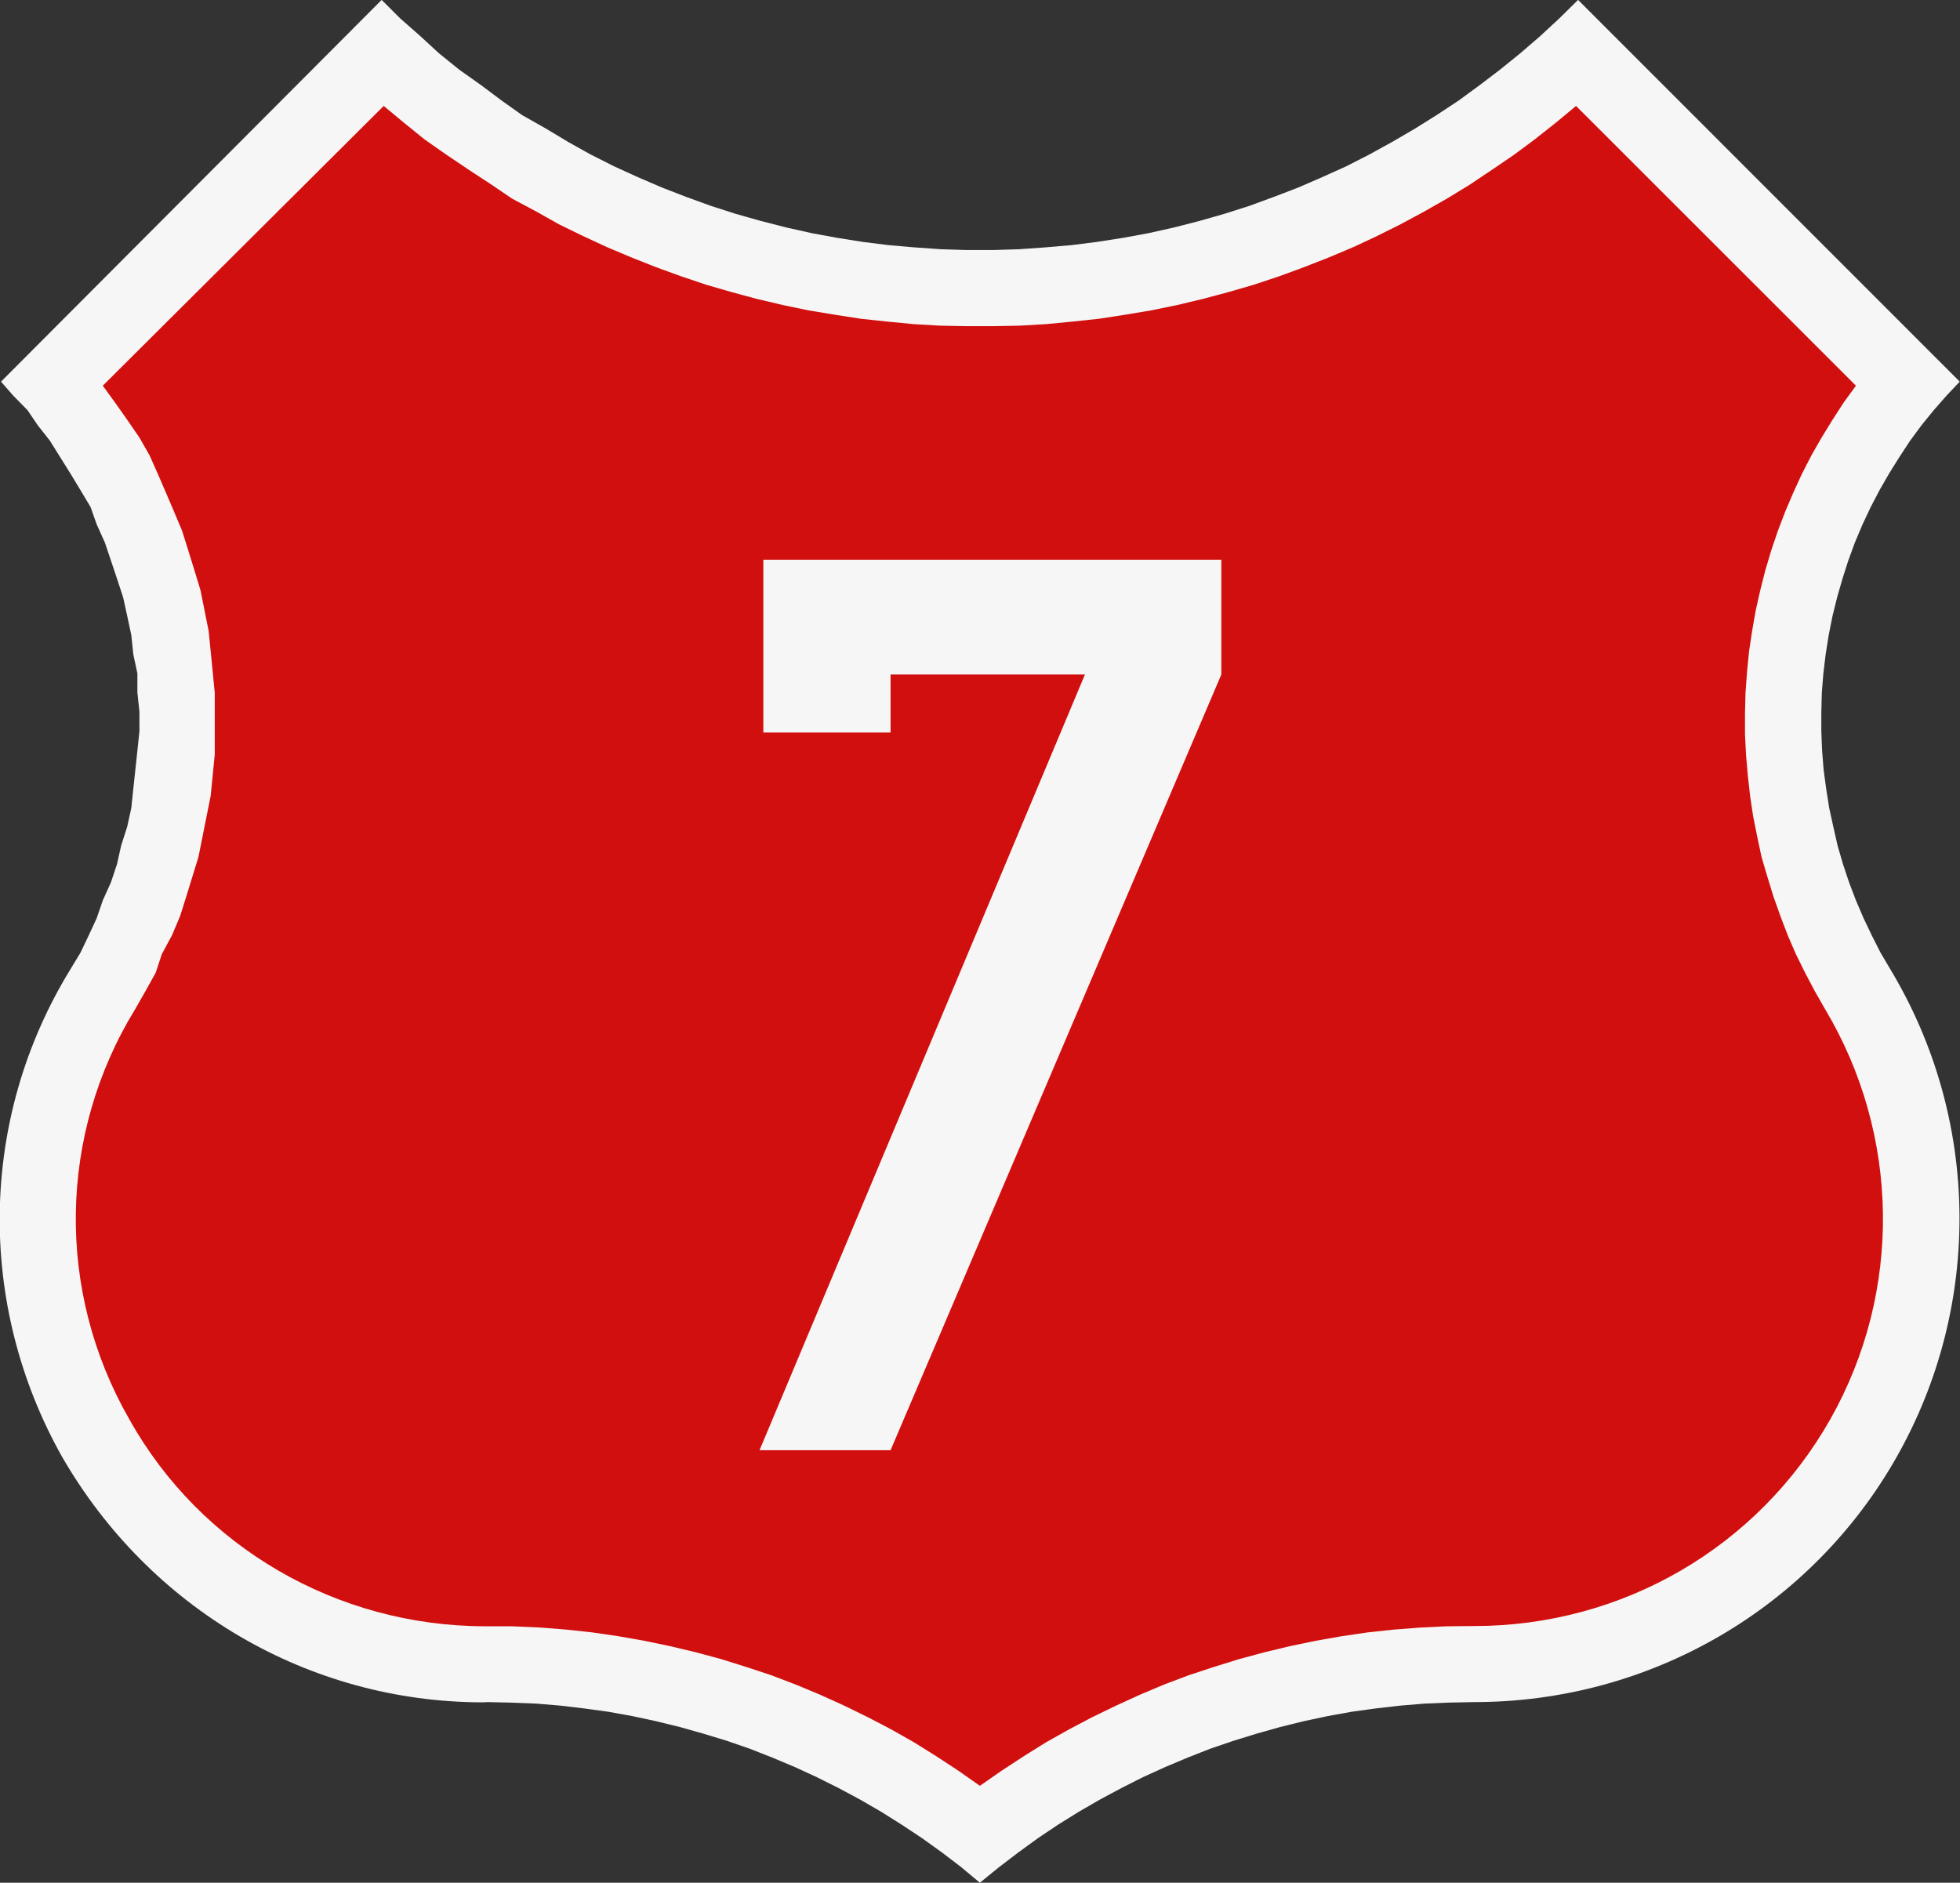 <svg xmlns="http://www.w3.org/2000/svg" height="740" width="770.3" xml:space="preserve"><rect width="100%" height="100%" fill="#333333" stroke="none"/><path d="m612.9 7.16-7.6 7.04-7.7 6.64-8 6.48-8.2 6.24-8.2 6-8.6 5.68-8.7 5.44-8.8 5.12-9 4.96-9.1 4.64-9.4 4.24-9.4 4.08-9.6 3.68-9.6 3.52-9.8 3.12-9.8 2.8-10 2.56-10 2.24-10 1.84-10.3 1.6-10.1 1.28-10.3.88-10.2.72-10.3.32H380l-10.2-.32-10.3-.72-10.2-.88-10.2-1.28-10.1-1.6-10-1.84-10-2.24-10-2.56-9.9-2.8-9.7-3.12-9.7-3.52-9.5-3.68-9.5-4.08-9.3-4.24-9.2-4.64-8.9-4.96-8.5-5.12-9.6-5.44-8-5.68-8-6-8.8-6.24-8-6.48-7.2-6.64-8-7.04-7.2-7.2L.4 150l4.8 5.5 5.6 5.7 4 5.9 4.8 6.1 4 6.4 4 6.4 4 6.6 4 6.7 2.4 6.8 3.2 7.1 2.4 7.1 2.4 7.2 2.4 7.3 1.6 7.3 1.6 7.5.8 7.6 1.6 7.5v7.5l.8 7.6v7.6L54 295l-.8 7.5-.8 7.5-.8 7.6-1.6 7.3-2.4 7.5-1.6 7.2-2.4 7.2-3.2 7.1-2.4 7-3.2 6.9-3.2 6.7-4 6.6c-36 58.7-36.8 131.8-3.2 191.5 34.4 59.6 96.8 96.5 165.6 96.5l1.6-.1 8.8.2 10.4.4 9.6.8 9.2 1.1 9.5 1.3 9.4 1.7 9.3 2 9.4 2.3 9.2 2.6 9.2 2.8 9 3.1 8.9 3.5 8.8 3.7 8.7 4 8.6 4.3 8.4 4.5 8.3 4.8 8.1 5.1 8 5.3 7.8 5.6 7.6 5.8 7.3 6.1 7.5-6.1 7.6-5.8 7.7-5.6 7.9-5.3 8.2-5.1 8.3-4.8 8.4-4.5 8.5-4.3 8.8-4 8.8-3.7 8.9-3.5 9.1-3.1 9.1-2.8 9.2-2.6 9.3-2.3 9.4-2 9.4-1.7 9.4-1.3 9.6-1.1 9.6-.8 9.5-.4 10.1-.2c69.2 0 132.4-36.9 166.1-96.5 33.7-59.6 32.7-132.8-2.5-191.4l-3.9-6.6-3.4-6.7-3.3-6.9-3-7-2.7-7.1-2.4-7.2-2.1-7.2-1.7-7.5-1.6-7.3-1.2-7.6-1-7.5-.6-7.5-.3-7.6v-7.6l.2-7.6.6-7.5.9-7.5 1.2-7.6 1.5-7.5 1.8-7.3 2.1-7.3 2.3-7.2 2.6-7.1 3-7.1 3.2-6.8 3.5-6.7 3.8-6.6 4-6.4 4.2-6.4 4.5-6.1 4.8-5.9 5-5.7 5.2-5.5L620.2-.04z" style="fill:#f6f6f6;stroke-width:.931;stroke-linecap:round;stroke-linejoin:round;stroke-miterlimit:10"/><path d="m729.4 151.6-4.8 6.6-4.4 6.8-4.3 7-4 7-3.7 7.2-3.4 7.4-3.2 7.5-2.9 7.6-2.6 7.7-2.3 7.7-2 7.9-1.8 8-1.4 8-1.2 8-.8 8.1-.6 8.2-.2 8.1v8.1l.4 8.1.7 8.1.9 8.1 1.2 8 1.6 8 1.7 8 2.3 7.8 2.4 7.8 2.7 7.6 2.9 7.6 3.2 7.4 3.6 7.3 3.8 7.2 4 7c29.6 49.5 30.5 111.1 2.2 161.2-28.4 50.3-81.6 81.4-140 81.4l-10.9.1-10.3.5-10.4.8-10.3 1.1-10.2 1.5-10.2 1.8L507 647l-10 2.4-10 2.7-10 3.1-9.7 3.2-9.8 3.7-9.5 4-9.4 4.3-9.3 4.5-9.1 4.8-9.1 5.1-8.8 5.5-8.7 5.7-8.5 5.9-8.4-5.9-8.7-5.7-8.8-5.5-9-5.1-9.2-4.8-9.2-4.5-9.5-4.3-9.6-4-9.7-3.7-9.7-3.2-9.9-3.1-10-2.7-10.1-2.4-10.1-2.1-10.2-1.8-10.3-1.5-10.2-1.1-10.1-.8-11.2-.5h-10.4c-58.4 0-112-31.2-140-81.4-28.8-50.2-28-111.8 2.4-161.3l4-7 4-7.2 2.4-7.3 4-7.4 3.2-7.6 2.4-7.6 2.4-7.8 2.4-7.8 1.6-8 1.6-8 1.6-8 .8-8.1.8-8.1V272.3l-.8-8.2-.8-8.1-.8-8-1.6-8-1.6-8-2.4-7.9-2.4-7.7-2.4-7.7-3.2-7.6-3.2-7.5-3.2-7.4-3.2-7.2-4-7-4.8-7-4.8-6.8-4.8-6.6L150.8 41.64l8 6.64 8 6.48 8.8 6.16 8.8 5.92 8.8 5.76 8 5.44 9.6 5.12 8.8 4.96 9.5 4.64 9.5 4.4 9.6 4.04 9.6 3.8 9.9 3.6 9.8 3.3 10 2.9 10 2.7 10.2 2.4 10.1 2.1 10.3 1.7 10.3 1.6 10.3 1.1 10.4 1 10.4.6 10.4.2h10.4l10.4-.2 10.4-.6 10.4-1 10.3-1.1 10.4-1.6 10.2-1.7 10.2-2.1 10.1-2.4 10.1-2.7 10-2.9 9.9-3.3 9.8-3.6 9.7-3.8 9.6-4.04 9.4-4.4 9.3-4.64 9.2-4.96 9-5.12 8.9-5.44 8.6-5.76 8.7-5.92 8.3-6.16 8.2-6.48 8-6.64z" style="fill:#d10f0e;stroke-width:.931;stroke-linecap:round;stroke-linejoin:round;stroke-miterlimit:10"/><path d="M426.4 265.1H350v22.8h-50V220h180v45.1L350 570h-51.5z" style="font-weight:700;font-size:525.128px;font-family:SnvDRegCon;-inkscape-font-specification:'SnvDRegCon Bold';letter-spacing:0;word-spacing:0;text-anchor:middle;fill:#f6f6f6;stroke-width:13.128;stroke-miterlimit:10" aria-label="7"/></svg>